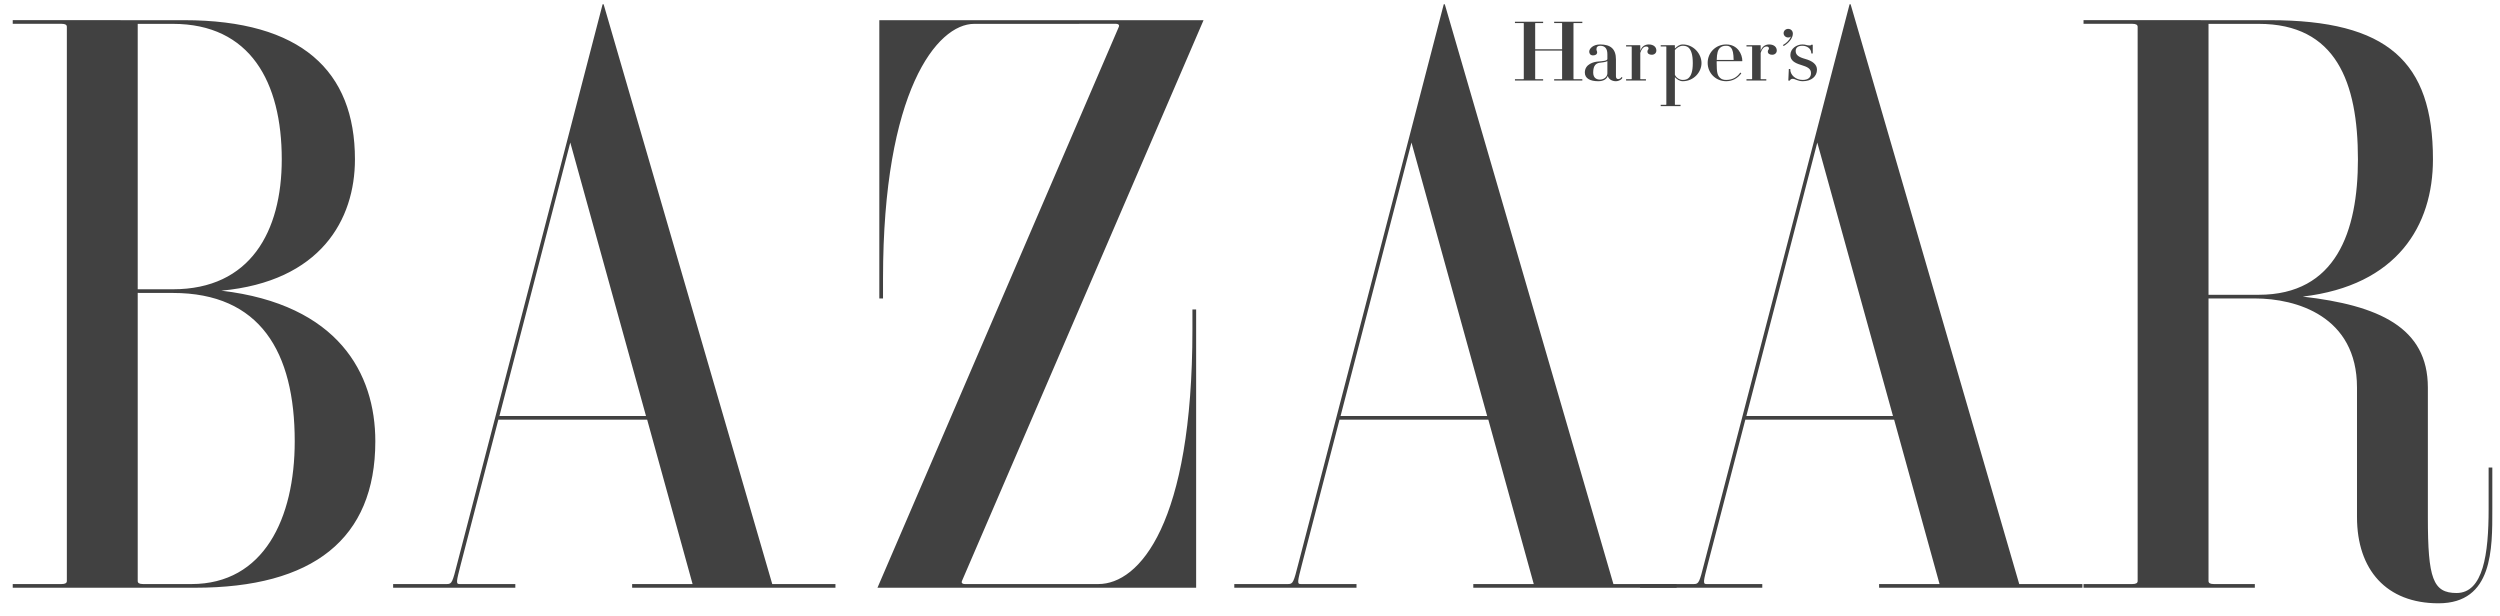 <svg width="138" height="34" viewBox="0 0 138 34" fill="none" xmlns="http://www.w3.org/2000/svg">
<g clip-path="url(#clip0_317_265)">
<path fill-rule="evenodd" clip-rule="evenodd" d="M25.241 31.098C24.98 32.134 24.944 32.239 24.679 32.239H21.701V32.442H28.446V32.239H25.358C25.159 32.239 25.192 32.098 25.435 31.151L27.51 23.164H35.723L38.23 32.239H34.894V32.442H46.117V32.239H42.628L33.32 0.237H33.264L25.241 31.098ZM31.48 7.868L35.659 22.962H27.568L31.48 7.868ZM121.91 16.475H124.477C126.752 16.475 130.106 17.446 130.106 21.392V28.537C130.106 31.461 131.734 33.302 134.605 33.302C137.622 33.302 137.576 30.282 137.576 28.102V25.806H137.372V28.102C137.372 30.581 137.075 32.734 135.603 32.734C134.299 32.734 134.018 31.932 134.018 28.569V21.392C134.018 18.071 131.303 16.854 127.11 16.372C132.333 15.757 134.299 12.45 134.299 8.795C134.299 3.387 131.78 1.114 125.294 1.114L115.011 1.112V1.315H117.711C117.906 1.315 117.998 1.369 117.998 1.479V32.074C117.998 32.184 117.906 32.239 117.711 32.239H115.011V32.442H124.467V32.239H122.195C122 32.239 121.91 32.184 121.91 32.074V16.475ZM121.91 1.317H124.681C128.95 1.317 130.158 4.536 130.158 8.795C130.158 12.782 128.95 16.272 124.681 16.272H121.91V1.317ZM53.096 32.079C53.063 32.152 53.101 32.239 53.258 32.239L60.626 32.24C62.894 32.24 65.822 28.915 65.822 18.198V17.083H66.027V32.443H48.436L61.763 1.473C61.795 1.401 61.757 1.315 61.599 1.315L53.777 1.317C51.724 1.317 48.743 5.033 48.743 15.36V16.475H48.538V1.114H66.436L53.096 32.079ZM9.544 1.317C13.815 1.317 15.553 4.536 15.553 8.795C15.553 12.782 13.815 15.968 9.544 15.968H7.602V1.317H9.544ZM0.703 1.112V1.315H3.403C3.599 1.315 3.69 1.369 3.69 1.479V32.074C3.69 32.184 3.599 32.239 3.403 32.239H0.703V32.442L10.772 32.443C17.258 32.443 20.718 29.765 20.718 24.358C20.718 20.615 18.673 16.804 12.217 16.045C17.701 15.537 19.593 12.122 19.593 8.795C19.593 3.928 16.644 1.114 10.158 1.114L0.703 1.112ZM9.544 16.171C14.359 16.171 16.269 19.424 16.269 24.358C16.269 28.616 14.564 32.24 10.567 32.24L7.888 32.239C7.693 32.239 7.602 32.184 7.602 32.074V16.168L9.544 16.171ZM71.674 31.098C71.411 32.134 71.375 32.239 71.111 32.239H68.133V32.442H74.879V32.239H71.79C71.592 32.239 71.624 32.098 71.868 31.151L73.942 23.164H82.155L84.663 32.239H81.326V32.442H92.55V32.239H89.06L79.753 0.237H79.695L71.674 31.098ZM77.913 7.868L82.091 22.962H74L77.913 7.868Z" fill="#414141"/>
<path fill-rule="evenodd" clip-rule="evenodd" d="M94.073 31.098C93.811 32.134 93.776 32.239 93.512 32.239H90.533V32.442H97.278V32.239H94.191C93.992 32.239 94.025 32.098 94.268 31.151L96.343 23.164H104.555L107.063 32.239H103.726V32.442H114.95V32.239H111.461L102.154 0.237H102.097L94.073 31.098ZM100.314 7.868L104.492 22.962H96.4L100.314 7.868ZM86.856 4.354C86.856 4.367 86.867 4.371 86.889 4.371H87.345V4.444H85.789V4.371H86.195C86.218 4.371 86.228 4.367 86.228 4.354V2.792H84.742V4.354C84.742 4.367 84.752 4.371 84.774 4.371H85.181V4.444H83.625V4.371H84.081C84.103 4.371 84.113 4.367 84.113 4.354V1.289C84.113 1.278 84.103 1.273 84.081 1.273H83.625V1.2H85.181V1.273H84.774C84.752 1.273 84.742 1.278 84.742 1.289V2.721H86.228V1.289C86.228 1.278 86.218 1.273 86.195 1.273H85.789V1.2H87.345V1.273H86.889C86.867 1.273 86.856 1.278 86.856 1.289V4.354ZM91.177 3.023C91.034 3.023 90.938 2.957 90.938 2.847C90.938 2.747 90.999 2.75 90.999 2.677C90.999 2.602 90.951 2.568 90.873 2.568C90.794 2.568 90.652 2.595 90.544 2.919V4.354C90.544 4.367 90.554 4.371 90.576 4.371H90.856V4.444H89.76V4.371H90.038C90.061 4.371 90.071 4.367 90.071 4.354V2.583C90.071 2.572 90.061 2.566 90.038 2.566H89.76V2.494H90.53L90.544 2.508V2.81C90.626 2.558 90.803 2.454 91.012 2.454C91.266 2.454 91.431 2.586 91.431 2.791C91.431 2.92 91.331 3.023 91.177 3.023ZM95.286 4.483C95.642 4.483 95.929 4.312 96.121 4.049L96.066 4.005C95.886 4.257 95.647 4.412 95.286 4.412C95.154 4.412 95.048 4.387 94.957 4.307C94.807 4.174 94.76 4.017 94.76 3.469C94.76 3.429 94.76 3.417 94.761 3.38H96.163L96.177 3.368C96.177 2.997 95.919 2.454 95.286 2.454C94.702 2.454 94.263 2.909 94.263 3.469C94.263 4.028 94.702 4.483 95.286 4.483ZM95.546 2.631C95.653 2.751 95.688 2.937 95.697 3.308H94.763C94.774 2.937 94.821 2.751 94.957 2.631C95.048 2.551 95.154 2.526 95.286 2.526C95.4 2.526 95.474 2.551 95.546 2.631ZM88.314 4.394C88.564 4.394 88.727 4.217 88.727 4.048V3.373C88.61 3.439 88.441 3.439 88.292 3.466C88.124 3.496 87.944 3.583 87.944 4.003C87.944 4.324 88.156 4.394 88.314 4.394ZM87.725 2.85C87.725 2.688 87.931 2.454 88.329 2.454C88.912 2.454 89.2 2.709 89.2 3.28V4.211C89.2 4.32 89.253 4.365 89.33 4.365C89.42 4.365 89.492 4.292 89.511 4.247L89.559 4.294C89.53 4.375 89.38 4.483 89.191 4.483C88.975 4.483 88.785 4.359 88.752 4.188C88.683 4.383 88.494 4.483 88.223 4.483C87.773 4.483 87.483 4.327 87.483 4.003C87.483 3.525 87.999 3.414 88.197 3.398C88.476 3.375 88.727 3.357 88.727 3.259V2.992C88.727 2.666 88.583 2.526 88.329 2.526C88.202 2.526 88.123 2.584 88.123 2.719C88.123 2.796 88.163 2.819 88.163 2.894C88.163 2.978 88.096 3.058 87.937 3.058C87.785 3.058 87.725 2.954 87.725 2.85ZM93.209 2.629C93.124 2.551 93.009 2.526 92.887 2.526C92.718 2.526 92.562 2.637 92.454 2.762V4.125C92.519 4.288 92.707 4.412 92.887 4.412C93.009 4.412 93.124 4.388 93.209 4.309C93.348 4.178 93.442 3.95 93.442 3.481C93.442 3.012 93.348 2.76 93.209 2.629ZM93.923 3.481C93.923 3.987 93.489 4.483 92.887 4.483C92.703 4.483 92.562 4.369 92.454 4.259V5.769C92.454 5.78 92.465 5.785 92.487 5.785H92.766V5.857H91.671V5.785H91.949C91.971 5.785 91.982 5.78 91.982 5.769V2.583C91.982 2.572 91.971 2.566 91.949 2.566H91.671V2.494H92.441L92.454 2.508V2.681C92.562 2.57 92.703 2.454 92.887 2.454C93.489 2.454 93.923 2.974 93.923 3.481ZM99.899 2.509C99.951 2.509 99.979 2.487 99.985 2.468H100.064V2.951H99.985C99.985 2.67 99.731 2.526 99.49 2.526C99.241 2.526 99.121 2.637 99.121 2.812C99.121 3.037 99.284 3.152 99.654 3.255C100.042 3.363 100.297 3.551 100.297 3.844C100.297 4.214 99.995 4.483 99.512 4.483C99.225 4.483 99.1 4.35 98.952 4.35C98.918 4.349 98.886 4.358 98.858 4.376C98.83 4.394 98.808 4.419 98.795 4.45H98.715L98.743 3.807H98.823C98.809 4.144 99.127 4.412 99.512 4.412C99.802 4.412 99.967 4.28 99.967 4.034C99.967 3.789 99.772 3.692 99.417 3.584C99.07 3.48 98.828 3.34 98.828 3.037C98.828 2.678 99.179 2.454 99.49 2.454C99.694 2.454 99.713 2.509 99.899 2.509ZM98.455 1.831C98.455 1.7 98.567 1.594 98.705 1.594C98.855 1.594 98.966 1.702 98.966 1.86C98.966 2.093 98.753 2.367 98.462 2.54L98.415 2.488C98.626 2.368 98.777 2.219 98.867 2.007C98.828 2.049 98.774 2.069 98.705 2.069C98.567 2.069 98.455 1.963 98.455 1.831ZM97.823 3.023C97.68 3.023 97.584 2.957 97.584 2.847C97.584 2.747 97.645 2.75 97.645 2.677C97.645 2.602 97.596 2.568 97.519 2.568C97.439 2.568 97.297 2.595 97.189 2.919V4.354C97.189 4.367 97.198 4.371 97.221 4.371H97.5V4.444H96.405V4.371H96.684C96.706 4.371 96.717 4.367 96.717 4.354V2.583C96.717 2.572 96.706 2.566 96.684 2.566H96.405V2.494H97.175L97.189 2.508V2.81C97.272 2.558 97.449 2.454 97.659 2.454C97.911 2.454 98.078 2.586 98.078 2.791C98.078 2.92 97.975 3.023 97.823 3.023Z" fill="#414141"/>
</g>
<defs>
<clipPath id="clip0_317_265">
<rect width="136.857" height="33.145" fill="white" transform="translate(0.703 0.157)"/>
</clipPath>
</defs>
</svg>
